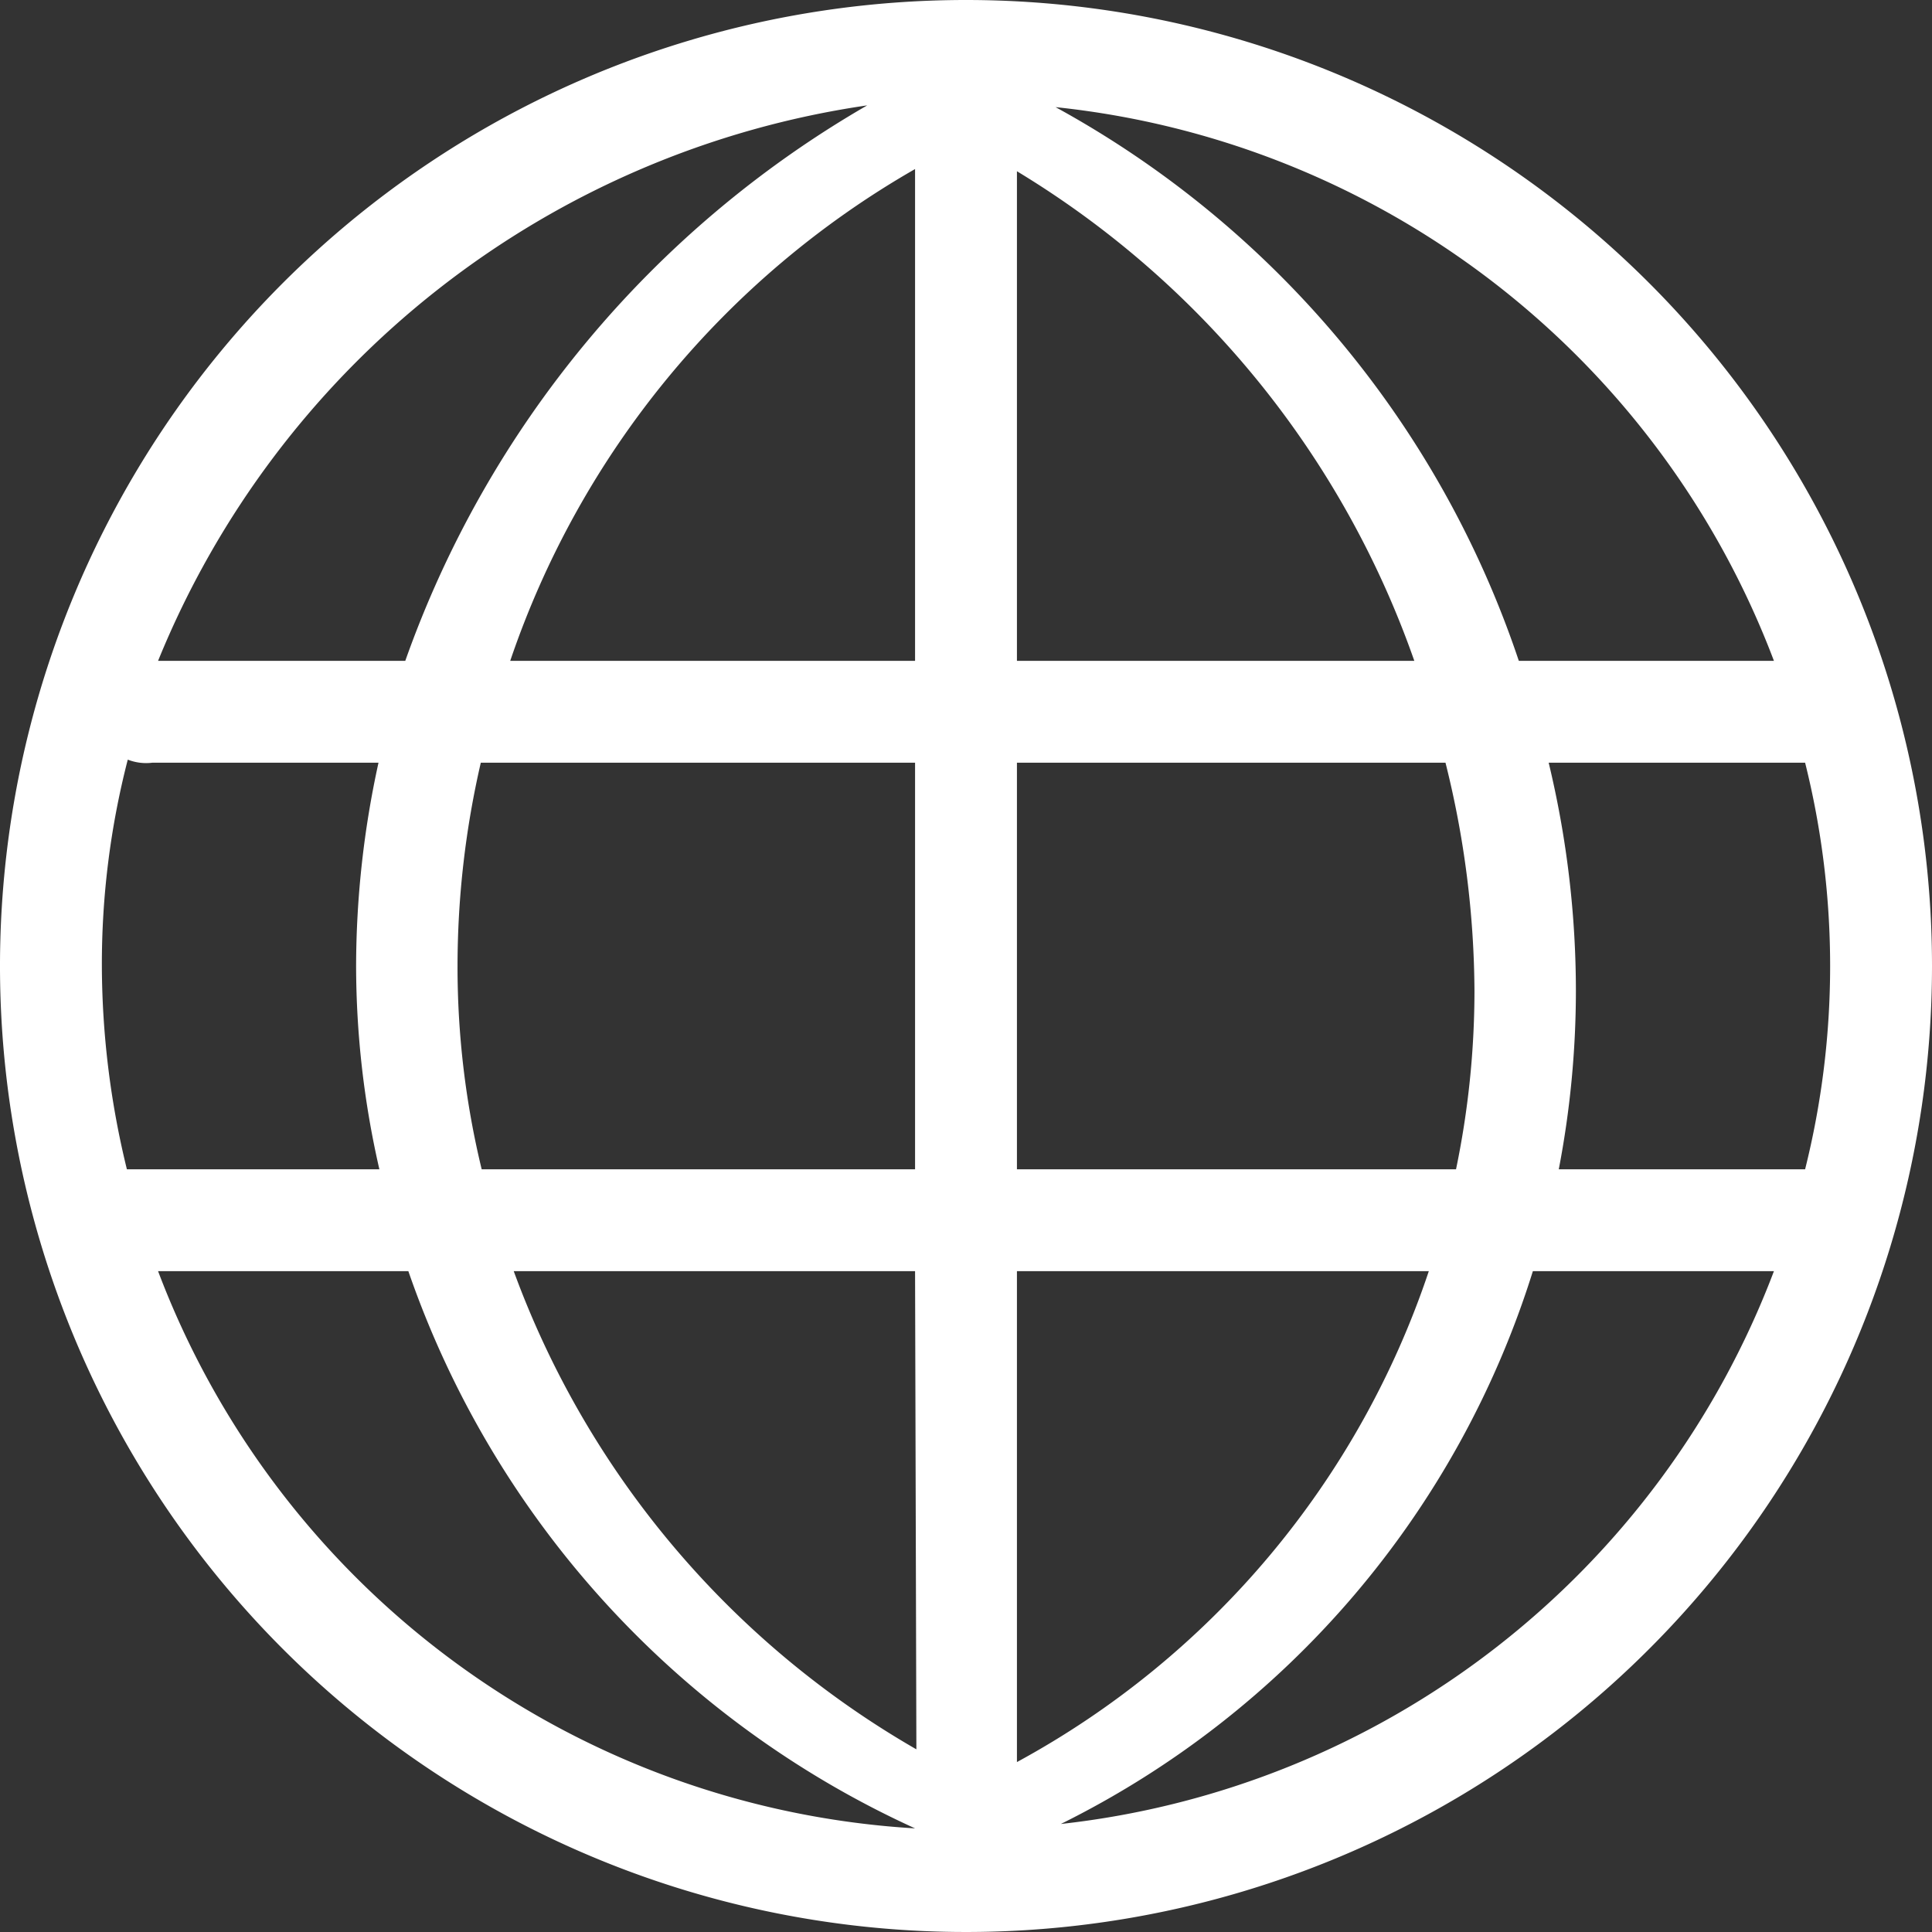 <svg xmlns="http://www.w3.org/2000/svg" width="44" height="44" viewBox="0 0 44 44">
  <rect x="0" y="0" width="44" height="44" fill="#333333" stroke="none"/>
  <defs>
    <style>
      .cls-1 {
        fill: #fff;
        fill-rule: evenodd;
      }
    </style>
  </defs>
  <path id="形状_24" data-name="形状 24" class="cls-1" d="M1157,2491a22,22,0,1,0,22,22A22,22,0,0,0,1157,2491Zm-10.38,15.05a20.5,20.5,0,0,1,9.22-11.2v11.2h-9.22Zm9.22,2.32v9.26h-9.87a19.565,19.565,0,0,1-.55-4.63,20.616,20.616,0,0,1,.53-4.63h9.89Zm-1.09-14.97a23.757,23.757,0,0,0-10.52,12.65h-5.63A20.644,20.644,0,0,1,1154.75,2493.4Zm-17.43,19.6a18.625,18.625,0,0,1,.59-4.7,1.142,1.142,0,0,0,.56.07h5.15a21.749,21.749,0,0,0-.51,4.63,20.8,20.8,0,0,0,.53,4.63h-5.75A19.633,19.633,0,0,1,1137.32,2513Zm1.28,6.95h5.7a21.738,21.738,0,0,0,11.54,12.69A19.68,19.68,0,0,1,1138.6,2519.95Zm8.1,0h9.14l0.03,10.89A20.809,20.809,0,0,1,1146.7,2519.95Zm28.7-13.9h-5.81a22.543,22.543,0,0,0-10.55-12.61A19.679,19.679,0,0,1,1175.4,2506.05Zm-17.24-11.15a21.222,21.222,0,0,1,9.05,11.15h-9.05V2494.9Zm0,13.47h9.76a21.751,21.751,0,0,1,.66,5.21,20.014,20.014,0,0,1-.42,4.05h-10v-9.26Zm0,11.58h9.38a19.9,19.9,0,0,1-9.38,11.18v-11.18Zm1,12.59a21.047,21.047,0,0,0,10.75-12.59h5.49A19.677,19.677,0,0,1,1159.16,2532.54Zm11.34-14.91a21.558,21.558,0,0,0,.39-4.05,22.231,22.231,0,0,0-.62-5.21h5.84a19.089,19.089,0,0,1,0,9.26h-5.61Z" transform="translate(-1135 -2491)"/>
</svg>
